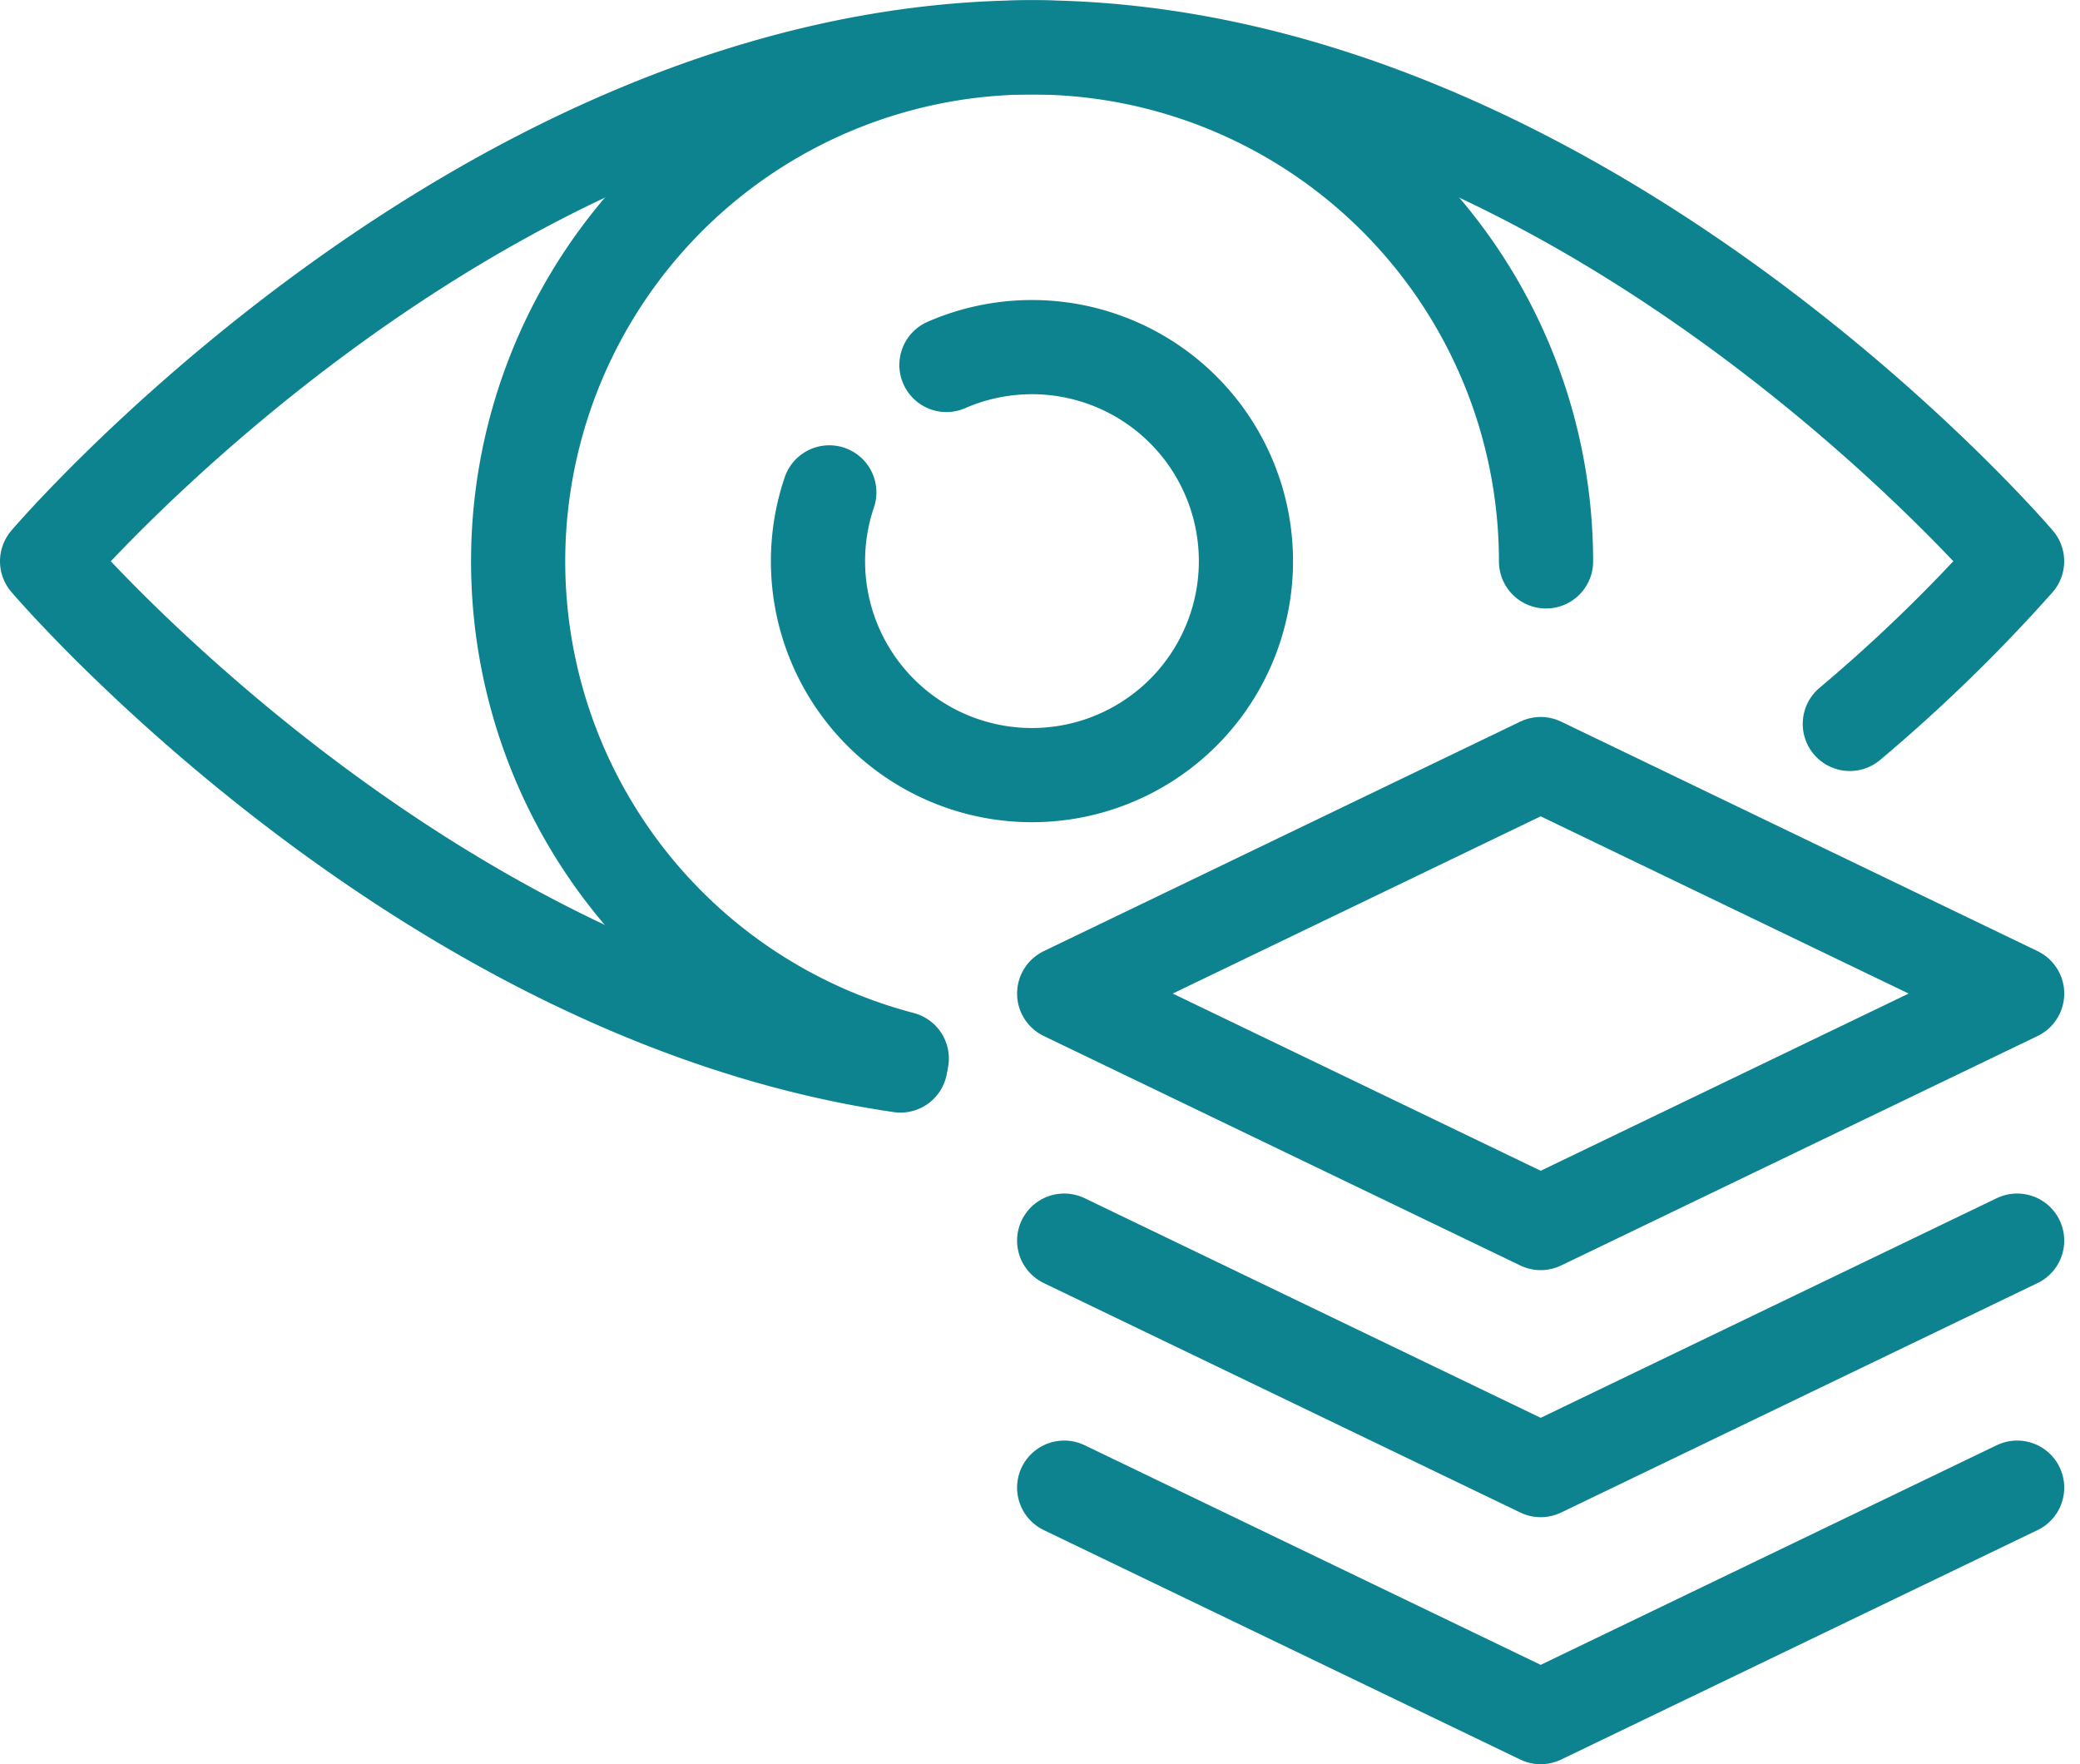 <svg xmlns="http://www.w3.org/2000/svg" width="66.256" height="56.192" viewBox="0 0 66.256 56.192">
  <g id="icons_ocuwellness_cloud-102" transform="translate(-78.5 -116.633)">
    <g id="Group_1113" data-name="Group 1113" transform="translate(80 118.14)">
      <path id="Path_1346" data-name="Path 1346" d="M333.754,215.786a6.816,6.816,0,1,1-3.731,4.059" transform="translate(-305.106 -205.669)" fill="none" stroke="#0d8390" stroke-linecap="round" stroke-linejoin="round" stroke-width="3"/>
      <path id="Path_1347" data-name="Path 1347" d="M244.752,150.349a16.371,16.371,0,1,1,20.522-15.835" transform="translate(-217.527 -118.14)" fill="none" stroke="#0d8390" stroke-linecap="round" stroke-linejoin="round" stroke-width="3"/>
      <path id="Path_1348" data-name="Path 1348" d="M107.183,150.57C91.758,148.322,80,134.51,80,134.51s13.94-16.37,31.376-16.37,31.376,16.37,31.376,16.37a51.43,51.43,0,0,1-5.328,5.18" transform="translate(-80 -118.14)" fill="none" stroke="#0d8390" stroke-linecap="round" stroke-linejoin="round" stroke-width="3"/>
      <path id="Path_1349" data-name="Path 1349" d="M439.746,357.56l-15.177,7.309L409.39,357.56l15.178-7.31Z" transform="translate(-376.992 -327.421)" fill="none" stroke="#0d8390" stroke-linecap="round" stroke-linejoin="round" stroke-width="3"/>
      <path id="Path_1350" data-name="Path 1350" d="M439.746,504.57l-15.177,7.309L409.39,504.57" transform="translate(-376.992 -466.562)" fill="none" stroke="#0d8390" stroke-linecap="round" stroke-linejoin="round" stroke-width="3"/>
      <path id="Path_1351" data-name="Path 1351" d="M439.746,584.57l-15.177,7.309L409.39,584.57" transform="translate(-376.992 -538.694)" fill="none" stroke="#0d8390" stroke-linecap="round" stroke-linejoin="round" stroke-width="3"/>
    </g>
  </g>
</svg>
